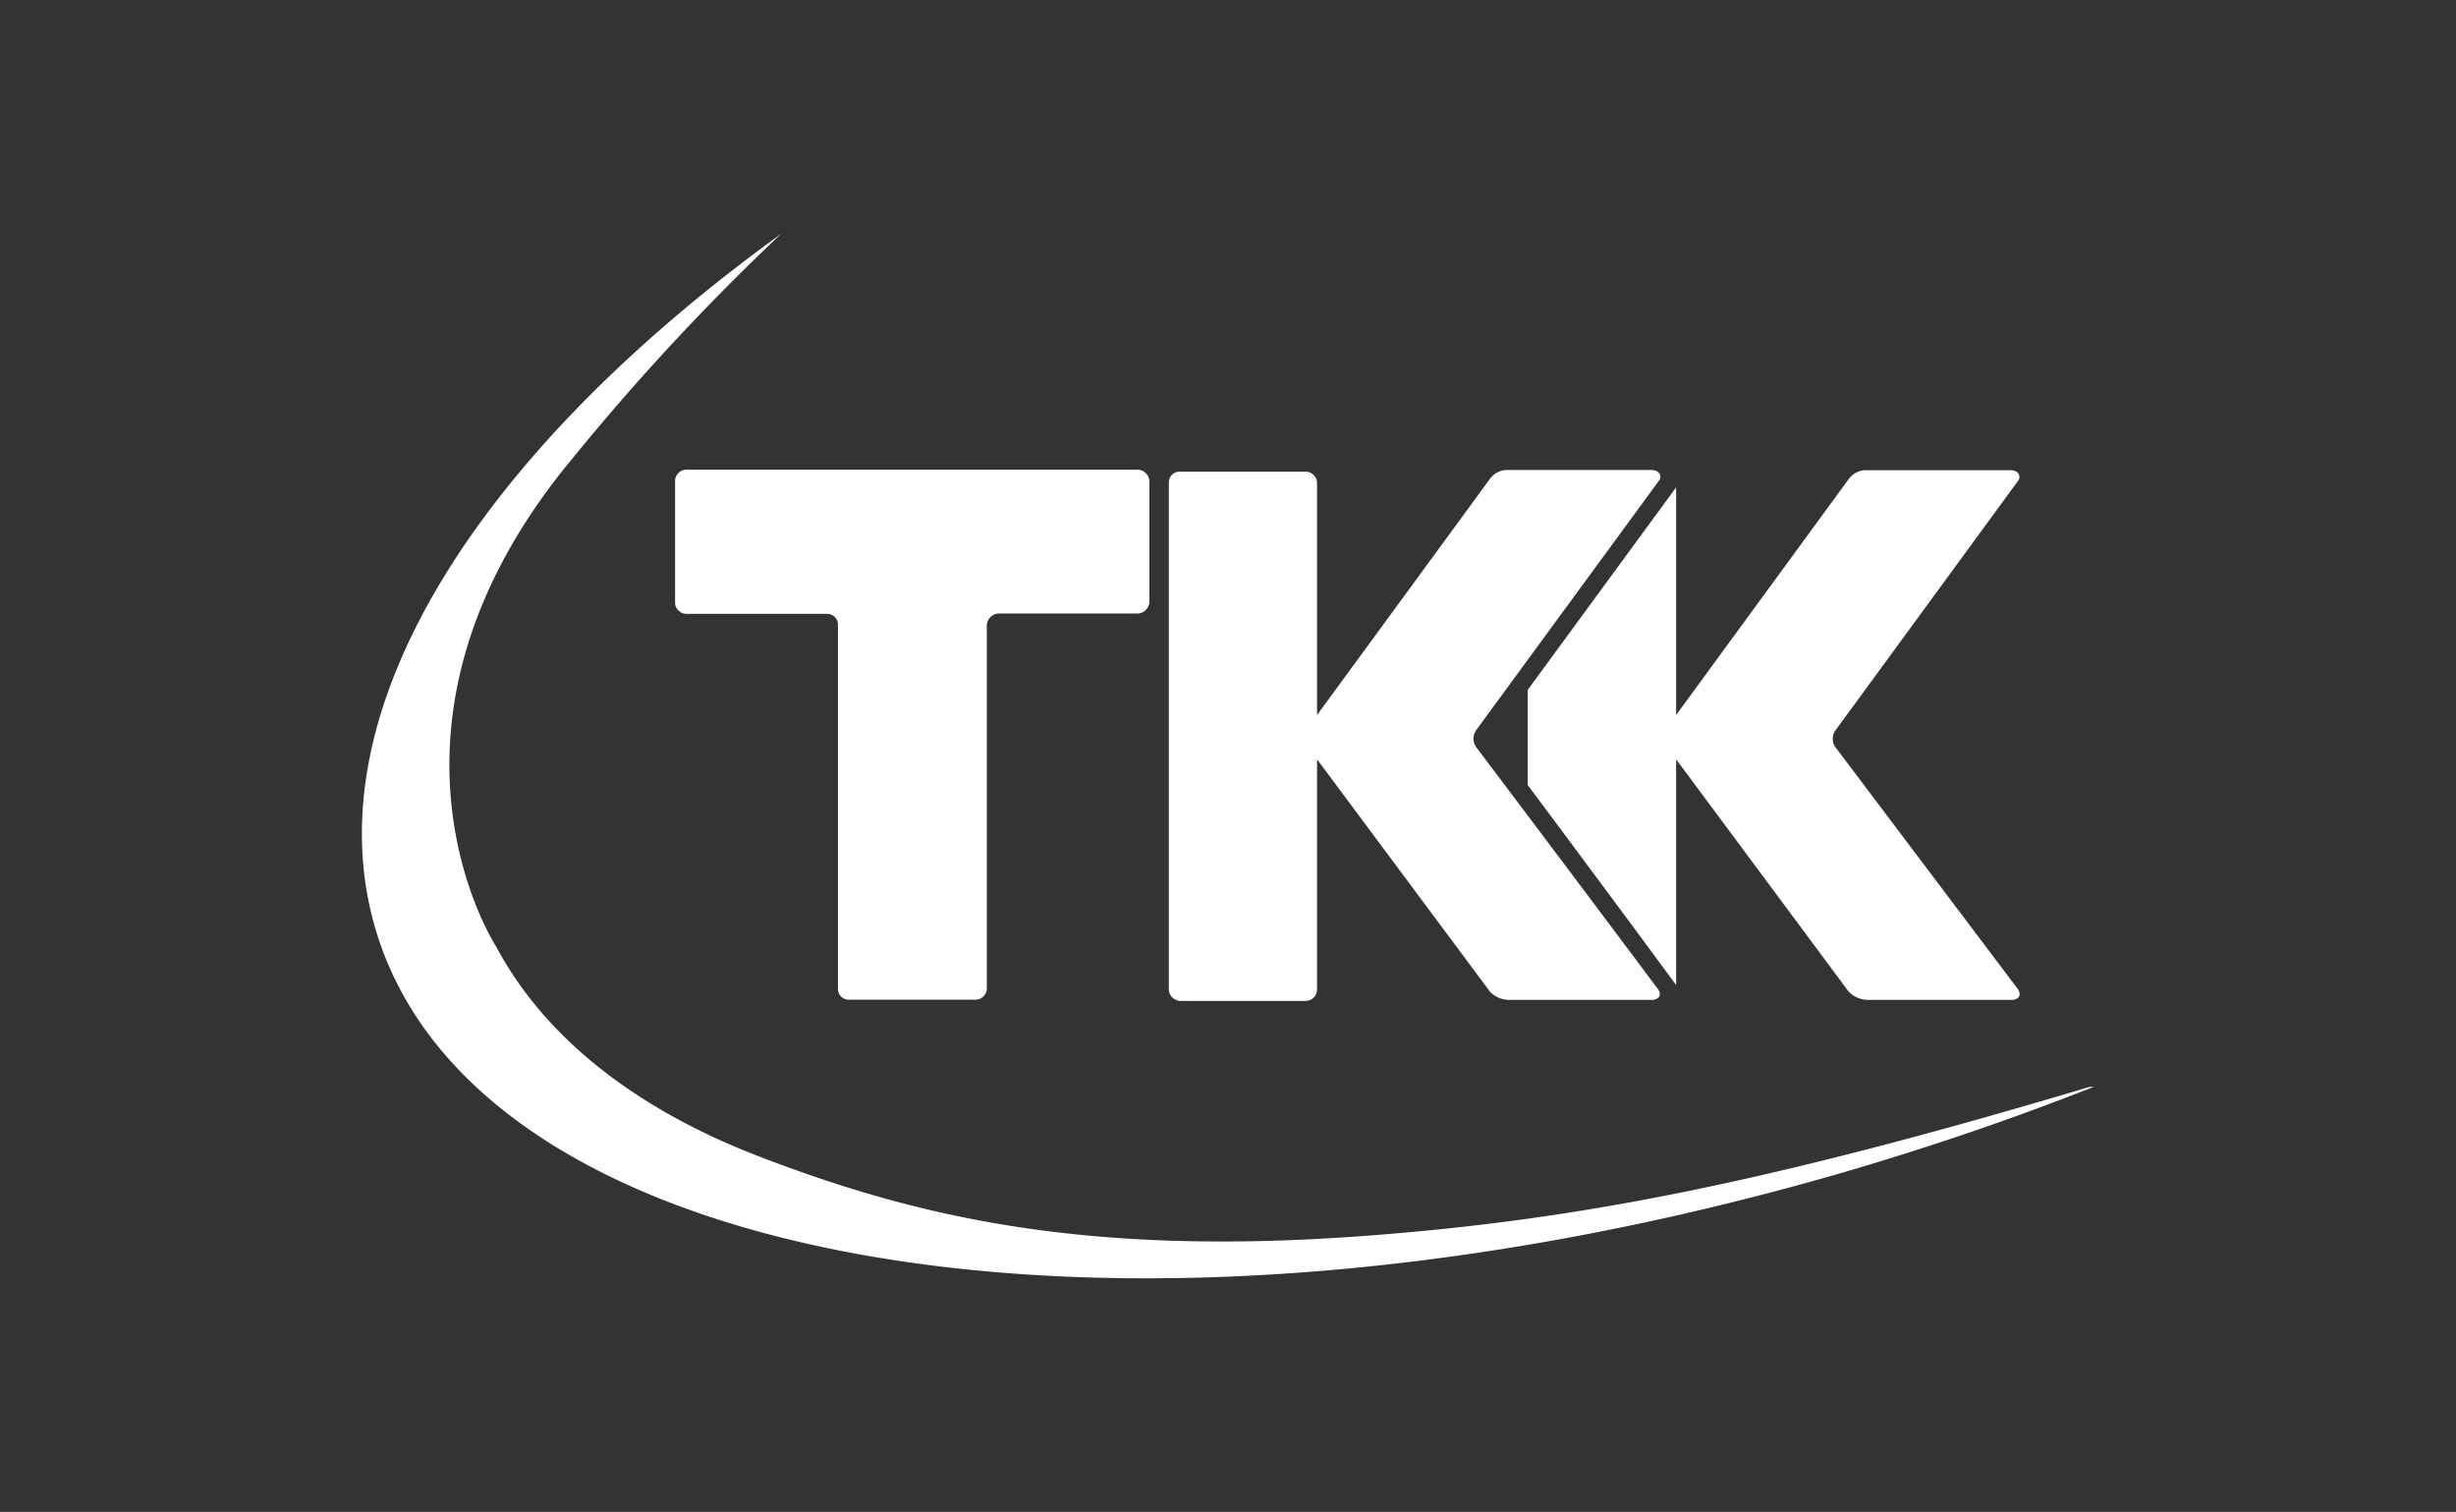 <?xml version="1.0" encoding="UTF-8"?> <svg xmlns="http://www.w3.org/2000/svg" id="Layer_1" data-name="Layer 1" viewBox="0 0 406.15 250"><rect x="0" y="0" width="406.15" height="250" fill="#333333" stroke="none"/><defs><style>.cls-1{fill:#fff;}</style></defs><title>TKK</title><path class="cls-1" d="M111.64,79.67V99.81a1.91,1.91,0,0,0,1.83,1.7h23.24a1.77,1.77,0,0,1,1.86,1.69.33.33,0,0,1,0,.14V163.7a1.81,1.81,0,0,0,1.92,1.61h20.95a1.91,1.91,0,0,0,1.75-1.72V103.34a2.06,2.06,0,0,1,1.89-1.89h23.19a2.06,2.06,0,0,0,1.81-1.86v-20a2,2,0,0,0-1.87-1.92H113.39A1.89,1.89,0,0,0,111.64,79.67Z"></path><path class="cls-1" d="M345.55,179.73c-53.58,16-84.86,22-119.47,24.61-46.8,3.54-74.68-3.18-100.49-13.09-20-7.66-35.38-19.38-43.56-34.76,0,0-24-36.68,12.68-80.73a387.47,387.47,0,0,1,34.36-37l.22-.18C80.68,73.73,53.39,114.89,61.16,150,74.33,209.55,183.52,229.12,305,193.82q21.42-6.27,41.29-14.12Z"></path><path class="cls-1" d="M244.19,123.64a2.42,2.42,0,0,1,0-3l30.26-41.3c.35-.64,0-1.51-1.19-1.62H249a3.6,3.6,0,0,0-2.51,1.33L217.8,118.24V79.8A1.89,1.89,0,0,0,215.91,78H195.2a1.78,1.78,0,0,0-1.91,1.64v84.14a2,2,0,0,0,1.81,1.73h20.81a1.88,1.88,0,0,0,1.89-1.78V125.56L246.41,164a4.54,4.54,0,0,0,2.94,1.34h24.13c.94-.27,1.27-.72.78-1.67Q259.2,143.54,244.19,123.64Z"></path><path class="cls-1" d="M333.83,79.37c.33-.64,0-1.51-1.18-1.62h-24.3a3.63,3.63,0,0,0-2.53,1.33l-28.64,39.16V80.59l-24.54,33.49v15.74c5.21,6.94,24.46,32.88,24.54,33.09V125.56L305.73,164a4.64,4.64,0,0,0,2.95,1.34H333c.92-.27,1.24-.72.78-1.67l-30.17-40a2.39,2.39,0,0,1,0-3Z"></path></svg> 